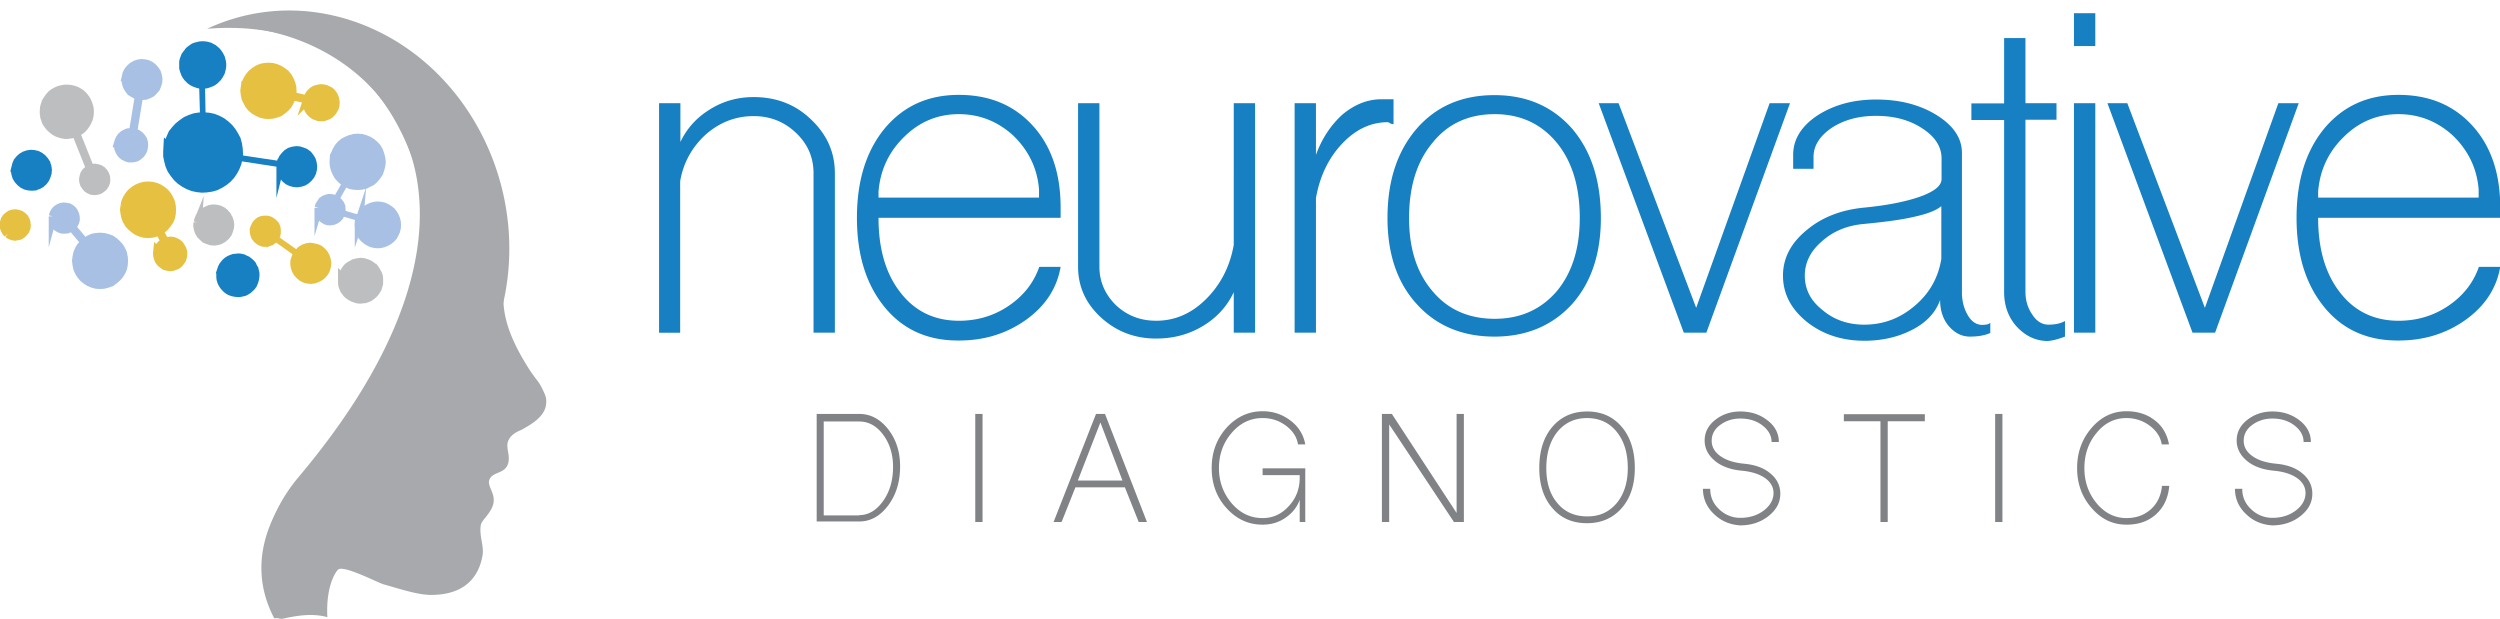 <svg xmlns="http://www.w3.org/2000/svg" width="303" height="75" fill="none" viewBox="0 0 303 75"><g clip-path="url(#clip0)"><path fill="#1680C2" d="M79.879 40.323V12.505h2.586v4.7c.794-1.655 1.97-2.956 3.556-3.931 1.587-1.006 3.38-1.508 5.32-1.508 2.733 0 5.055.887 6.935 2.69 1.94 1.833 2.91 3.991 2.91 6.533v19.334H98.6V20.99c0-1.921-.706-3.547-2.146-4.907-1.44-1.36-3.144-2.01-5.113-2.01-2.175 0-4.085.739-5.79 2.217-1.675 1.537-2.733 3.43-3.115 5.676v18.358h-2.557ZM107.24 37.249c-2.263-2.75-3.38-6.356-3.38-10.85 0-4.493 1.117-8.1 3.38-10.85 2.263-2.69 5.231-4.05 8.964-4.05 3.732 0 6.7 1.242 8.963 3.726 2.263 2.483 3.38 5.794 3.38 9.933v1.241h-22.071c0 3.784.882 6.8 2.674 9.076 1.764 2.276 4.144 3.4 7.083 3.4 2.204 0 4.203-.592 5.966-1.774 1.822-1.212 3.086-2.809 3.762-4.76h2.586c-.441 2.572-1.822 4.7-4.144 6.386-2.351 1.685-5.055 2.542-8.17 2.542-3.762.03-6.759-1.3-8.993-4.02Zm18.691-13.303v-.976c-.205-2.572-1.263-4.73-3.115-6.533-1.91-1.745-4.114-2.602-6.612-2.602s-4.703.887-6.554 2.69c-1.91 1.833-2.968 4.08-3.174 6.711v.71h19.455ZM133.455 38.49c-1.851-1.685-2.792-3.754-2.792-6.149V12.505h2.586V32.34c0 1.774.676 3.34 1.999 4.642 1.352 1.27 2.968 1.892 4.878 1.892 2.263 0 4.262-.858 6.025-2.602 1.763-1.744 2.91-3.932 3.38-6.592V12.505h2.586v27.818h-2.586v-4.907c-.794 1.685-2.028 3.074-3.762 4.109-1.675 1.005-3.556 1.508-5.643 1.508-2.557 0-4.79-.828-6.671-2.543ZM156.907 40.323V12.505h2.586v6.267c.735-2.01 1.823-3.636 3.233-4.907 1.47-1.212 3.027-1.833 4.673-1.833h1.499v3.015a.898.898 0 0 1-.441-.118c-.117-.089-.206-.118-.264-.118-2.028 0-3.88.857-5.526 2.601-1.645 1.745-2.703 3.932-3.174 6.593v16.318h-2.586ZM171.719 36.864c-2.38-2.601-3.556-6.09-3.556-10.435 0-4.494 1.176-8.1 3.556-10.85 2.351-2.69 5.466-4.05 9.405-4.05 3.908 0 7.024 1.36 9.404 4.05 2.351 2.75 3.497 6.356 3.497 10.85 0 4.346-1.175 7.834-3.497 10.435-2.38 2.602-5.525 3.932-9.404 3.932-3.909 0-7.054-1.33-9.405-3.932Zm16.958-1.566c1.851-2.218 2.791-5.174 2.791-8.87 0-3.842-.94-6.887-2.791-9.134-1.911-2.306-4.409-3.459-7.524-3.459-3.145 0-5.672 1.153-7.524 3.46-1.91 2.275-2.85 5.32-2.85 9.134 0 3.695.94 6.651 2.85 8.869 1.852 2.217 4.379 3.34 7.524 3.34 3.115 0 5.613-1.123 7.524-3.34ZM204.077 40.323l-10.316-27.818h2.41l9.405 24.803 8.904-24.803h2.469L206.81 40.323h-2.733ZM219.006 39.022c-1.939-1.566-2.909-3.429-2.909-5.616 0-2.1.94-3.932 2.85-5.5 1.852-1.566 4.203-2.482 7.024-2.748 2.734-.266 4.967-.71 6.672-1.301 1.763-.62 2.674-1.33 2.674-2.158v-2.483c0-1.449-.793-2.661-2.351-3.666-1.528-1.005-3.38-1.508-5.584-1.508-2.087 0-3.879.473-5.378 1.449-1.47 1.005-2.204 2.187-2.204 3.518v1.448h-2.469v-1.685c0-1.862.97-3.459 2.91-4.76 1.998-1.3 4.378-1.95 7.141-1.95 2.851 0 5.29.62 7.347 1.892 2.028 1.27 3.057 2.778 3.057 4.582v16.85c0 1.094.235 2.01.705 2.809.47.798 1.058 1.182 1.763 1.182a3.6 3.6 0 0 0 .588-.059.683.683 0 0 0 .382-.207v1.242c-.646.295-1.469.443-2.468.443-1 0-1.852-.443-2.587-1.3-.705-.858-1.028-1.922-1.028-3.134-.529 1.478-1.617 2.69-3.321 3.577-1.705.887-3.644 1.36-5.849 1.36-2.733 0-5.055-.769-6.965-2.277Zm13.049-1.95c1.763-1.479 2.851-3.37 3.233-5.677V24.98c-.618.532-1.705.946-3.321 1.301-1.529.355-3.527.62-6.025.857-2.028.178-3.732.858-5.114 2.1-1.381 1.182-2.086 2.571-2.086 4.168 0 1.655.705 3.044 2.145 4.168 1.381 1.182 3.086 1.774 5.055 1.774 2.322 0 4.35-.769 6.113-2.277ZM244.398 39.555c-.999-1.124-1.499-2.513-1.499-4.169V14.545h-3.967v-2.01h3.967V4.611h2.586v7.893h3.762v2.01h-3.762v20.842c0 1.094.294 2.01.853 2.808.529.798 1.175 1.183 1.939 1.183.823 0 1.499-.148 1.999-.444v1.892c-.941.355-1.675.532-2.204.532-1.382-.03-2.616-.62-3.674-1.773ZM251.363 1.596h2.587v3.991h-2.587v-3.99Zm0 38.727V12.505h2.587v27.818h-2.587ZM265.734 40.323l-10.315-27.818h2.41l9.404 24.803 8.905-24.803h2.469l-10.139 27.818h-2.734ZM281.722 37.249c-2.263-2.75-3.38-6.356-3.38-10.85 0-4.493 1.117-8.1 3.38-10.85 2.263-2.69 5.231-4.05 8.964-4.05 3.732 0 6.7 1.242 8.963 3.726 2.263 2.483 3.38 5.794 3.38 9.933v1.241h-22.071c0 3.784.882 6.8 2.674 9.076 1.764 2.276 4.144 3.4 7.083 3.4 2.204 0 4.203-.592 5.966-1.774 1.822-1.212 3.086-2.809 3.762-4.76h2.586c-.441 2.572-1.822 4.7-4.144 6.386-2.351 1.685-5.055 2.542-8.17 2.542-3.762.03-6.759-1.3-8.993-4.02Zm18.691-13.303v-.976c-.205-2.572-1.263-4.73-3.115-6.533-1.91-1.745-4.114-2.602-6.612-2.602s-4.703.887-6.554 2.69c-1.91 1.833-2.968 4.08-3.174 6.711v.71h19.455Z"/><path fill="#808285" d="M98.982 50.167h5.143c1.381 0 2.557.621 3.527 1.863.969 1.242 1.44 2.75 1.44 4.493 0 1.863-.471 3.43-1.44 4.73-.97 1.301-2.146 1.952-3.527 1.952h-5.143V50.167Zm5.143 12.269c1.117 0 2.087-.562 2.909-1.715.823-1.153 1.205-2.542 1.205-4.138 0-1.538-.411-2.838-1.205-3.903-.793-1.064-1.763-1.596-2.909-1.596h-4.29v11.381h4.29v-.029ZM118.202 63.264V50.167h.882v13.097h-.882ZM127.695 63.264l5.143-13.097h1.087l5.085 13.097h-1l-1.675-4.198h-5.995l-1.675 4.198h-.97Zm8.346-5.026-2.674-7.036-2.733 7.036h5.407ZM148.649 61.579c-1.205-1.33-1.793-2.957-1.793-4.849 0-1.892.588-3.518 1.793-4.877 1.205-1.33 2.675-2.01 4.379-2.01 1.293 0 2.41.384 3.409 1.152.97.74 1.558 1.715 1.764 2.868h-.882c-.147-.917-.647-1.656-1.47-2.276-.793-.592-1.733-.917-2.821-.917-1.469 0-2.704.591-3.732 1.774-1.029 1.182-1.558 2.63-1.558 4.286 0 1.656.529 3.075 1.558 4.287 1.028 1.182 2.263 1.774 3.732 1.774 1.234 0 2.292-.473 3.174-1.449.882-.946 1.323-2.099 1.323-3.43v-.324h-4.497v-.828h5.173v6.504h-.676v-2.69c-.324.916-.911 1.625-1.734 2.187-.823.562-1.734.828-2.763.828-1.704 0-3.144-.65-4.379-2.01ZM167.487 63.264V50.167h1.205l7.847 12.003V50.167h.882v13.097h-1.205l-7.847-11.825v11.825h-.882ZM188.148 61.579c-1.058-1.212-1.587-2.838-1.587-4.849 0-2.099.529-3.754 1.587-4.996 1.058-1.241 2.469-1.862 4.203-1.862 1.763 0 3.144.62 4.202 1.862 1.058 1.242 1.587 2.927 1.587 4.996 0 2.01-.529 3.637-1.587 4.849-1.058 1.212-2.468 1.832-4.202 1.832-1.764 0-3.145-.59-4.203-1.832Zm7.788-.592c.882-1.064 1.352-2.483 1.352-4.257 0-1.832-.441-3.281-1.352-4.404-.882-1.094-2.086-1.656-3.585-1.656s-2.675.562-3.586 1.655c-.881 1.094-1.352 2.572-1.352 4.405 0 1.774.441 3.193 1.352 4.257.882 1.065 2.087 1.597 3.586 1.597 1.499.03 2.674-.532 3.585-1.597ZM207.75 62.318c-.881-.828-1.352-1.863-1.352-3.075h.882c0 .976.353 1.803 1.087 2.483a3.633 3.633 0 0 0 2.587 1.035c1.087 0 2.028-.296 2.821-.887.764-.591 1.176-1.3 1.176-2.128 0-.71-.353-1.33-1.029-1.804-.676-.473-1.587-.768-2.733-.886-1.381-.119-2.498-.503-3.321-1.183s-1.264-1.508-1.264-2.483c0-.976.412-1.803 1.264-2.483.852-.68 1.881-1.035 3.056-1.035 1.293 0 2.381.355 3.321 1.094.911.71 1.352 1.596 1.352 2.601h-.881c0-.769-.383-1.448-1.117-2.01-.735-.562-1.617-.828-2.675-.828-.94 0-1.763.266-2.468.798-.676.503-1 1.153-1 1.892 0 .74.353 1.36 1.058 1.863.706.502 1.646.798 2.822.916 1.352.118 2.439.503 3.233 1.183.793.65 1.205 1.478 1.205 2.453 0 1.065-.471 1.951-1.441 2.72-.94.74-2.086 1.123-3.438 1.123-1.205-.088-2.263-.502-3.145-1.36ZM227.911 63.264v-12.21h-4.437v-.857h9.816v.857h-4.497v12.21h-.882ZM241.812 63.264V50.167h.882v13.097h-.882ZM253.509 61.579c-1.176-1.33-1.763-2.957-1.763-4.849 0-1.892.587-3.518 1.763-4.877 1.146-1.33 2.557-2.01 4.203-2.01 1.351 0 2.498.354 3.438 1.093.941.71 1.499 1.685 1.734 2.927h-.882c-.147-.917-.646-1.656-1.469-2.276-.794-.592-1.734-.917-2.821-.917-1.411 0-2.616.591-3.586 1.774-.999 1.182-1.499 2.63-1.499 4.286 0 1.656.5 3.075 1.499 4.287.999 1.182 2.204 1.774 3.586 1.774 1.205 0 2.174-.355 2.968-1.065.793-.71 1.234-1.655 1.352-2.838h.881c-.117 1.42-.646 2.572-1.587 3.43-.94.857-2.116 1.27-3.585 1.27-1.675 0-3.056-.65-4.232-2.01ZM272.23 62.318c-.882-.828-1.352-1.863-1.352-3.075h.882c0 .976.352 1.803 1.087 2.483a3.631 3.631 0 0 0 2.586 1.035c1.088 0 2.028-.296 2.822-.887.764-.591 1.175-1.3 1.175-2.128 0-.71-.353-1.33-1.029-1.804-.675-.473-1.587-.768-2.733-.886-1.381-.119-2.498-.503-3.321-1.183s-1.263-1.508-1.263-2.483c0-.976.411-1.803 1.263-2.483.853-.68 1.881-1.035 3.057-1.035 1.293 0 2.38.355 3.321 1.094.911.71 1.352 1.596 1.352 2.601h-.882c0-.769-.382-1.448-1.117-2.01-.735-.562-1.616-.828-2.674-.828-.941 0-1.764.266-2.469.798-.676.503-.999 1.153-.999 1.892 0 .74.353 1.36 1.058 1.863.705.502 1.646.798 2.821.916 1.352.118 2.44.503 3.233 1.183.794.65 1.205 1.478 1.205 2.453 0 1.065-.47 1.951-1.44 2.72-.941.74-2.087 1.123-3.439 1.123-1.205-.088-2.263-.502-3.144-1.36Z"/><path stroke="#A7C0E3" stroke-miterlimit="10" d="m7.788 26.429 4.35 5.173M17.31 8.81l-1.41 8.573"/><path stroke="#BCBEC0" stroke-miterlimit="10" d="m8.464 14.279 2.997 7.479"/><path stroke="#E6C041" stroke-miterlimit="10" d="m17.956 25.424 2.704 5.143"/><path fill="#E6C041" stroke="#E6C041" stroke-miterlimit="10" d="M37.206 12.18v.532l.06.266.117.266.147.236.176.207.206.178.235.148.235.088.265.089h.558l.264-.089.236-.088.264-.148.176-.178.177-.207.147-.236.117-.237.06-.266.028-.295-.029-.266-.059-.237v-.03l-.117-.265-.03-.09-.088-.117-.176-.237-.206-.177-.235-.118-.265-.119-.264-.059-.264-.03-.265.03-.265.06-.264.088-.235.148-.206.177-.176.207-.147.237-.088.266-.089.266Z"/><path fill="#BCBEC0" stroke="#BCBEC0" stroke-miterlimit="10" d="m10.58 22.822.265.178.294.118.323.03.294-.03.294-.089.264-.177.235-.207.177-.266.117-.296.03-.295-.03-.119v-.207l-.088-.266-.118-.207-.058-.088-.206-.237-.265-.177-.293-.089-.294-.059-.324.03-.293.118-.265.148-.235.206-.177.267-.088.295-.058.325.029.296.088.296.176.266.206.236ZM6.319 15.668l.293.237.324.177.323.118.323.089h.03l.352.059h.089l.293-.03.353-.059.353-.088.323-.148.323-.178.294-.236.235-.266.206-.296.176-.325.147-.325.088-.384.03-.355v-.355l-.059-.355-.117-.354-.147-.355-.177-.296-.235-.295-.264-.266-.294-.207-.324-.178-.323-.118-.352-.089-.353-.03h-.382l-.353.06-.353.088-.323.148-.323.178-.294.236-.235.266-.206.296-.206.325-.117.355-.088.325-.03.384v.355l.06.384v.03l.117.325.03.118.087.207.206.296.235.296.265.236Z"/><path fill="#1680C2" stroke="#1680C2" stroke-miterlimit="10" d="m20.308 17.797-.03.561v.562l.118.562.147.561.235.533.323.473.353.443.411.384.47.325.5.267.53.206.558.119.558.059.558-.03.588-.088.53-.148.528-.266.47-.296.441-.355.382-.414.323-.473.265-.502.206-.532.059-.266.058-.296.06-.414v-.177l-.03-.562-.088-.562-.147-.561-.265-.503-.294-.473-.352-.443-.412-.385-.47-.354-.5-.266-.529-.207-.558-.119-.382-.03-.177-.029-.5.03h-.087l-.559.088-.529.178-.529.236-.47.326-.44.354-.383.414-.353.444-.235.532-.205.532-.147.562Z"/><path fill="#BCBEC0" stroke="#BCBEC0" stroke-miterlimit="10" d="m23.952 26.96-.03.385.06.385.117.354.206.355.264.266.294.266.353.148.382.118.382.03.382-.06.118-.029.235-.089.352-.206.06-.06.234-.207.235-.295.147-.355.118-.384.03-.385-.06-.384-.117-.325-.03-.03-.176-.354-.205-.207-.06-.089-.293-.236-.353-.178-.382-.089-.382-.03-.382.06-.353.148-.352.177-.265.237-.264.325-.147.355-.118.384Z"/><path fill="#1680C2" d="m24.07 8.189.176 5.942.5-.03.176.03-.117-5.972-.353.03h-.382ZM28.89 19.186l-.06.296 5.173.798v-.385l.088-.354-5.143-.769-.059.414Z"/><path fill="#E6C041" stroke="#E6C041" stroke-miterlimit="10" d="m29.683 10.554-.059.443.059.473.088.444.206.414.205.384.294.355.353.295.411.237.383.177.47.118.44.03.441-.03.47-.118.412-.148.382-.266.353-.295.294-.326.235-.413.176-.414.118-.444.029-.443-.03-.473-.117-.444-.176-.414-.206-.384-.323-.384-.353-.266-.382-.237-.411-.177-.441-.118-.47-.03-.441.03-.441.088-.412.178-.411.266-.323.266-.294.355-.235.384-.206.443-.088.444Z"/><path fill="#E6C041" d="m33.033 29.09 2.822 2.01h.029l.088-.237.265-.295.058-.06v-.03l-2.821-1.98-.03.03-.146.295-.206.237-.059.03Z"/><path fill="#1680C2" stroke="#1680C2" stroke-miterlimit="10" d="M34.003 19.895v.385l.059.384.117.384.206.326.235.295.294.237.382.177.353.089.382.03.382-.06.382-.118.323-.207.294-.266.235-.296.177-.354.088-.385.029-.384-.059-.384-.117-.385-.206-.325-.235-.295-.323-.237-.353-.148-.382-.118-.353-.03-.411.06-.382.118-.324.207-.264.266-.235.295-.176.355-.03.03-.088.354Z"/><path fill="#A7C0E3" stroke="#A7C0E3" stroke-miterlimit="10" d="M38.617 25.187v.325l.059.296.117.296.206.266.206.177.294.177.294.09h.294l.323-.06.264-.118.265-.178.206-.236.029-.089.118-.207.088-.266V25.335l-.03-.325-.117-.266-.206-.266-.03-.03-.205-.177-.264-.148-.177-.06-.117-.029-.324-.03-.294.06-.294.118-.264.178-.176.265-.177.267-.088.295Z"/><path fill="#A7C0E3" d="m41.585 21.935-1.234 2.129.176.059.265.148.206.177 1.205-2.128.029-.03-.206-.089-.382-.236-.059-.03Z"/><path fill="#A7C0E3" stroke="#A7C0E3" stroke-miterlimit="10" d="m40.469 19.156-.03.473.03.444.117.443.177.414.235.414.294.325.294.266.058.03.383.236.205.09.206.117.44.089.471.03.44-.03.442-.089.411-.207.411-.207.324-.295.294-.355.264-.384.147-.414.118-.473.058-.444-.058-.443-.118-.473-.147-.414-.235-.414-.294-.325-.352-.296-.383-.236-.44-.177-.412-.119-.47-.03-.44.03-.442.119-.44.177-.383.207-.352.296-.294.354-.235.414-.177.414-.117.443Z"/><path fill="#BCBEC0" stroke="#BCBEC0" stroke-miterlimit="10" d="M41.468 33.672v.591l.03.296.087.266.118.295.176.237.177.236.235.207.235.148.264.148.265.089.294.088.294.03.293-.03.294-.03.265-.088.264-.118.265-.178.206-.177.205-.207.177-.266.147-.237.088-.295.088-.296v-.591l-.03-.296-.088-.266-.147-.266-.117-.207-.03-.059-.176-.236h-.03l-.205-.178-.235-.177-.265-.148-.264-.089-.294-.088-.294-.03-.294.03-.294.059-.264.059-.265.148-.264.148-.235.177-.206.236-.147.237-.147.266-.088.266-.088.296Z"/><path fill="#A7C0E3" d="m41.291 25.926-.117.207h.03l2.438.71h.03v-.06l.088-.443.088-.207-2.44-.71h-.029v.237l-.088.266Z"/><path fill="#A7C0E3" stroke="#A7C0E3" stroke-miterlimit="10" d="m43.496 26.931-.03.326.03.354.088.385.147.325.176.325.235.266.294.237.294.177.323.148.382.088.353.03.353-.03.352-.088.353-.148.294-.177.294-.237.235-.266.176-.325.147-.325.088-.355.03-.384-.03-.355-.088-.355-.147-.355-.176-.295-.235-.296-.265-.207-.323-.207-.323-.148-.382-.088-.353-.03-.353.03-.352.088-.353.148-.294.178-.294.236-.235.296-.176.295-.059.148-.088.177-.088.355v.06ZM6.407 26.222v.295l.059.326.117.295.176.237.236.207.264.148.294.088h.323l.294-.03.294-.147.264-.177.206-.237.147-.266.088-.296v-.325l-.058-.296-.118-.295-.176-.266-.235-.207-.265-.148-.323-.059-.294-.03-.323.06-.265.118-.264.177-.206.237-.147.266-.088.325ZM9.287 31.159l-.059.443.059.473.088.444.176.414.235.384.294.355.353.295.382.237.412.177.44.118.441.03.47-.03.441-.118.441-.148.353-.266.352-.295.294-.325.265-.414.176-.414.088-.444.03-.443-.03-.473-.03-.089-.058-.355-.147-.325-.03-.088-.234-.385-.324-.355-.323-.295L13.46 29l-.411-.148-.47-.118-.442-.03-.47.03-.44.088-.412.178-.382.266-.353.296-.294.325-.235.384-.176.443-.088.444Z"/><path fill="#1680C2" stroke="#1680C2" stroke-miterlimit="10" d="M26.715 33.021v.562l.03.266.058.177.03.119.117.207v.03l.147.236.176.207.206.206.235.178.235.118.265.089.294.059.264.03h.265l.294-.06.264-.059.235-.118.235-.148.235-.207.177-.177.176-.237.117-.266.089-.266.058-.266.03-.266v-.296l-.059-.266-.059-.266-.147-.236-.117-.266-.177-.207-.205-.177-.235-.178-.265-.118-.235-.118-.265-.06-.293-.029-.265.03-.294.03-.264.088-.265.118-.235.148-.206.177-.176.207-.176.237-.118.236-.088.266-.088.266Z"/><path fill="#E6C041" stroke="#E6C041" stroke-miterlimit="10" d="m15.106 24.95-.059.474.06.443.029.148.058.296.147.384.03.03.235.413.294.325.352.296.382.266.412.178.44.118.47.03.442-.03.44-.118.06-.03.381-.148.294-.177.088-.06.324-.295.294-.355.264-.384.176-.414.089-.443.029-.473-.03-.444-.088-.443-.176-.414-.235-.414-.294-.355-.353-.295-.382-.237-.411-.177-.47-.118-.441-.03-.441.03-.47.118-.412.177-.382.237-.352.295-.294.355-.235.384-.177.414-.088.444Z"/><path fill="#A7C0E3" stroke="#A7C0E3" stroke-miterlimit="10" d="m15.253 9.342-.03.384.06.384.117.355.206.355.235.296.323.206.353.178.382.118h.382l.382-.03.353-.147.352-.178.265-.266.264-.295.147-.355.118-.384.03-.385-.06-.384-.117-.384-.206-.326-.264-.295-.294-.237-.353-.177-.382-.089-.382-.03-.382.06-.353.118-.352.207-.294.266-.236.296-.176.354-.088.385Z"/><path fill="#E6C041" stroke="#E6C041" stroke-miterlimit="10" d="m19.073 30.42-.03.295.03.296.088.325.118.266.206.266.235.178.235.177.323.089.294.059.294-.03.294-.088.294-.119.264-.207.177-.236.176-.266.088-.296.03-.295v-.325l-.089-.296-.147-.266-.176-.266-.235-.207-.265-.148-.293-.118-.294-.03-.324.03-.176.059-.117.03-.265.118-.117.088-.147.119-.206.236-.147.237-.118.325ZM33.033 29.09l.06-.03.205-.237.147-.295.03-.03.058-.266v-.296l-.03-.325-.117-.295-.206-.237-.235-.207-.264-.148-.294-.088h-.323l-.294.03-.294.118-.265.207-.176.206-.147.296-.118.296v.325l.06.296.117.295.206.266.205.178.294.177.294.089h.323l.294-.06.294-.118.176-.148ZM35.708 31.602l-.03.384.059.385.118.355.205.354.265.296.294.236.352.178.382.089.382.03.383-.06.352-.148.353-.177.294-.266.235-.296.176-.355.088-.384.03-.384-.06-.385-.117-.354-.205-.355-.265-.296-.294-.236-.352-.148-.382-.089-.382-.059-.383.06-.352.118-.353.207-.206.206-.058.06-.265.295-.088.237-.059.118-.117.384Z"/><path fill="#1680C2" stroke="#1680C2" stroke-miterlimit="10" d="M22.218 7.745v.503l.059.236.088.237.088.236.118.207.147.207.176.178.177.177.205.148.206.118.235.089.235.088.235.06h.735l.235-.06.235-.088.235-.089.206-.118.206-.148.176-.177.177-.178.146-.207.118-.207.117-.236.06-.237.058-.236.03-.237v-.266l-.03-.236-.059-.237-.059-.236-.117-.237-.118-.207-.146-.207-.148-.177-.205-.177-.177-.148-.235-.118-.205-.119-.236-.059-.235-.059-.264-.03h-.235l-.265.03-.235.06-.235.058-.235.09-.206.147-.206.148-.176.148-.147.206-.147.178-.147.207-.088.236-.088.237-.059.236v.266Z"/><path fill="#A7C0E3" stroke="#A7C0E3" stroke-miterlimit="10" d="M14.313 17.353v.325l.029.296.117.296.147.266.206.236.235.178.294.147.294.089h.323l.294-.03.294-.088.265-.178.235-.207.176-.236.147-.296.059-.295.03-.296-.03-.325-.088-.296-.177-.266-.206-.236-.235-.178-.294-.148-.293-.088H15.84l-.324.03-.293.118-.265.148-.235.206-.176.237-.147.296-.088.295Z"/><path fill="#1680C2" stroke="#1680C2" stroke-miterlimit="10" d="m1.881 20.31-.059.413.059.355.118.384.205.326.265.295.294.237.352.177.382.089.382.03.383-.03.117-.06.265-.088.323-.177.059-.06.235-.207.235-.325.147-.325.117-.384.03-.385-.059-.413-.118-.296v-.06l-.205-.324-.206-.237-.059-.059-.294-.236-.352-.178-.382-.089-.382-.03-.383.06-.352.118-.353.207-.264.237-.265.325-.147.355-.088.354Z"/><path fill="#E6C041" stroke="#E6C041" stroke-miterlimit="10" d="m.94 28.32.265.178.294.118.323.06.294-.06.294-.059.264-.177.236-.236.176-.237.117-.296.03-.325-.03-.088v-.207l-.088-.296-.117-.207-.03-.06-.235-.236-.264-.177-.294-.089-.294-.059-.323.03-.294.088-.265.178-.235.207-.176.266-.088.295-.06.296.03.296.118.325.147.266.206.207Z"/><path stroke="#E6C041" stroke-miterlimit="10" d="m38.97 12.446-6.436-1.449"/><path fill="#A7A9AC" d="M41.027 68.999c-.176.089-1.558 1.773-1.352 5.794h-.03c-1.821-.503-3.732-.177-5.554.236-.059-.029-.147-.029-.206-.059-.235-.059-.44-.059-.646-.03-3.585-6.828-.265-13.007 2.733-16.613 11.139-13.274 15.576-24.744 15.782-33.938 2.469 2.927 6.29 4.405 8.17 7.893.353.68.94.917 1.499.887a14.58 14.58 0 0 0-.323 1.922c-.5 3.518 1.352 7.035 3.174 9.873.293.414.587.828.91 1.242.324.384 1 1.774 1 2.099.059.473 0 .916-.147 1.3-.47 1.154-1.763 1.893-2.821 2.484-.647.266-1.264.591-1.587 1.271-.382.798.176 1.597 0 2.631-.294 1.567-2.058 1.065-2.351 2.277-.177.768.881 1.655.47 2.956-.353 1.094-1.352 1.803-1.47 2.394-.235 1.301.412 2.543.206 3.696-.588 3.37-2.968 4.789-6.23 4.789-1.617 0-3.733-.71-5.82-1.3-.852-.296-4.643-2.248-5.407-1.804Z"/><path fill="#A7A9AC" d="M43.172 2.69C56.838 7.538 64.685 23.295 60.688 37.93c-1.88 6.858-6.025 12.238-11.315 15.52-.47-2.01-.999-3.991-1.587-5.972.764-.68 1.47-1.507 1.97-2.483 1.057-1.98 1.469-4.227 1.822-6.474.529-3.518.5-7.006-.03-10.377a8.85 8.85 0 0 0-.264-3.931c.03-.237.03-.473-.03-.769-1.822-7.686-5.79-14.426-12.402-17.649-4.35-2.099-9.081-2.69-13.754-2.306C30.535.946 36.913.473 43.172 2.69Z"/><path fill="#A7A9AC" d="M27.625 3.163c.559-.148 1.147-.295 1.705-.473 2.528.384 5.026 1.153 7.582 1.3 2.763.178 6.437-.354 8.729 1.656 1.117.976 2.116 2.158 3.35 2.986.617.414 1.264.769 1.91 1.183 1.881 2.63 2.88 5.498 3.145 7.952a26.14 26.14 0 0 1 .176 4.819c-.029.384-.058.71-.088.975-.059.532-.088.828-.088.828-.03 0 .118-.266.294-.769.03-.118.088-.236.118-.354-.823 17.442-7.935 34.647-22.16 45.2-.44-4.345 1.793-8.159 3.91-10.671 28.271-33.613 10.256-54.04-8.582-54.632Z"/></g><defs><clipPath id="clip0"><path fill="#fff" d="M0 0h303v75H0z"/></clipPath></defs></svg>